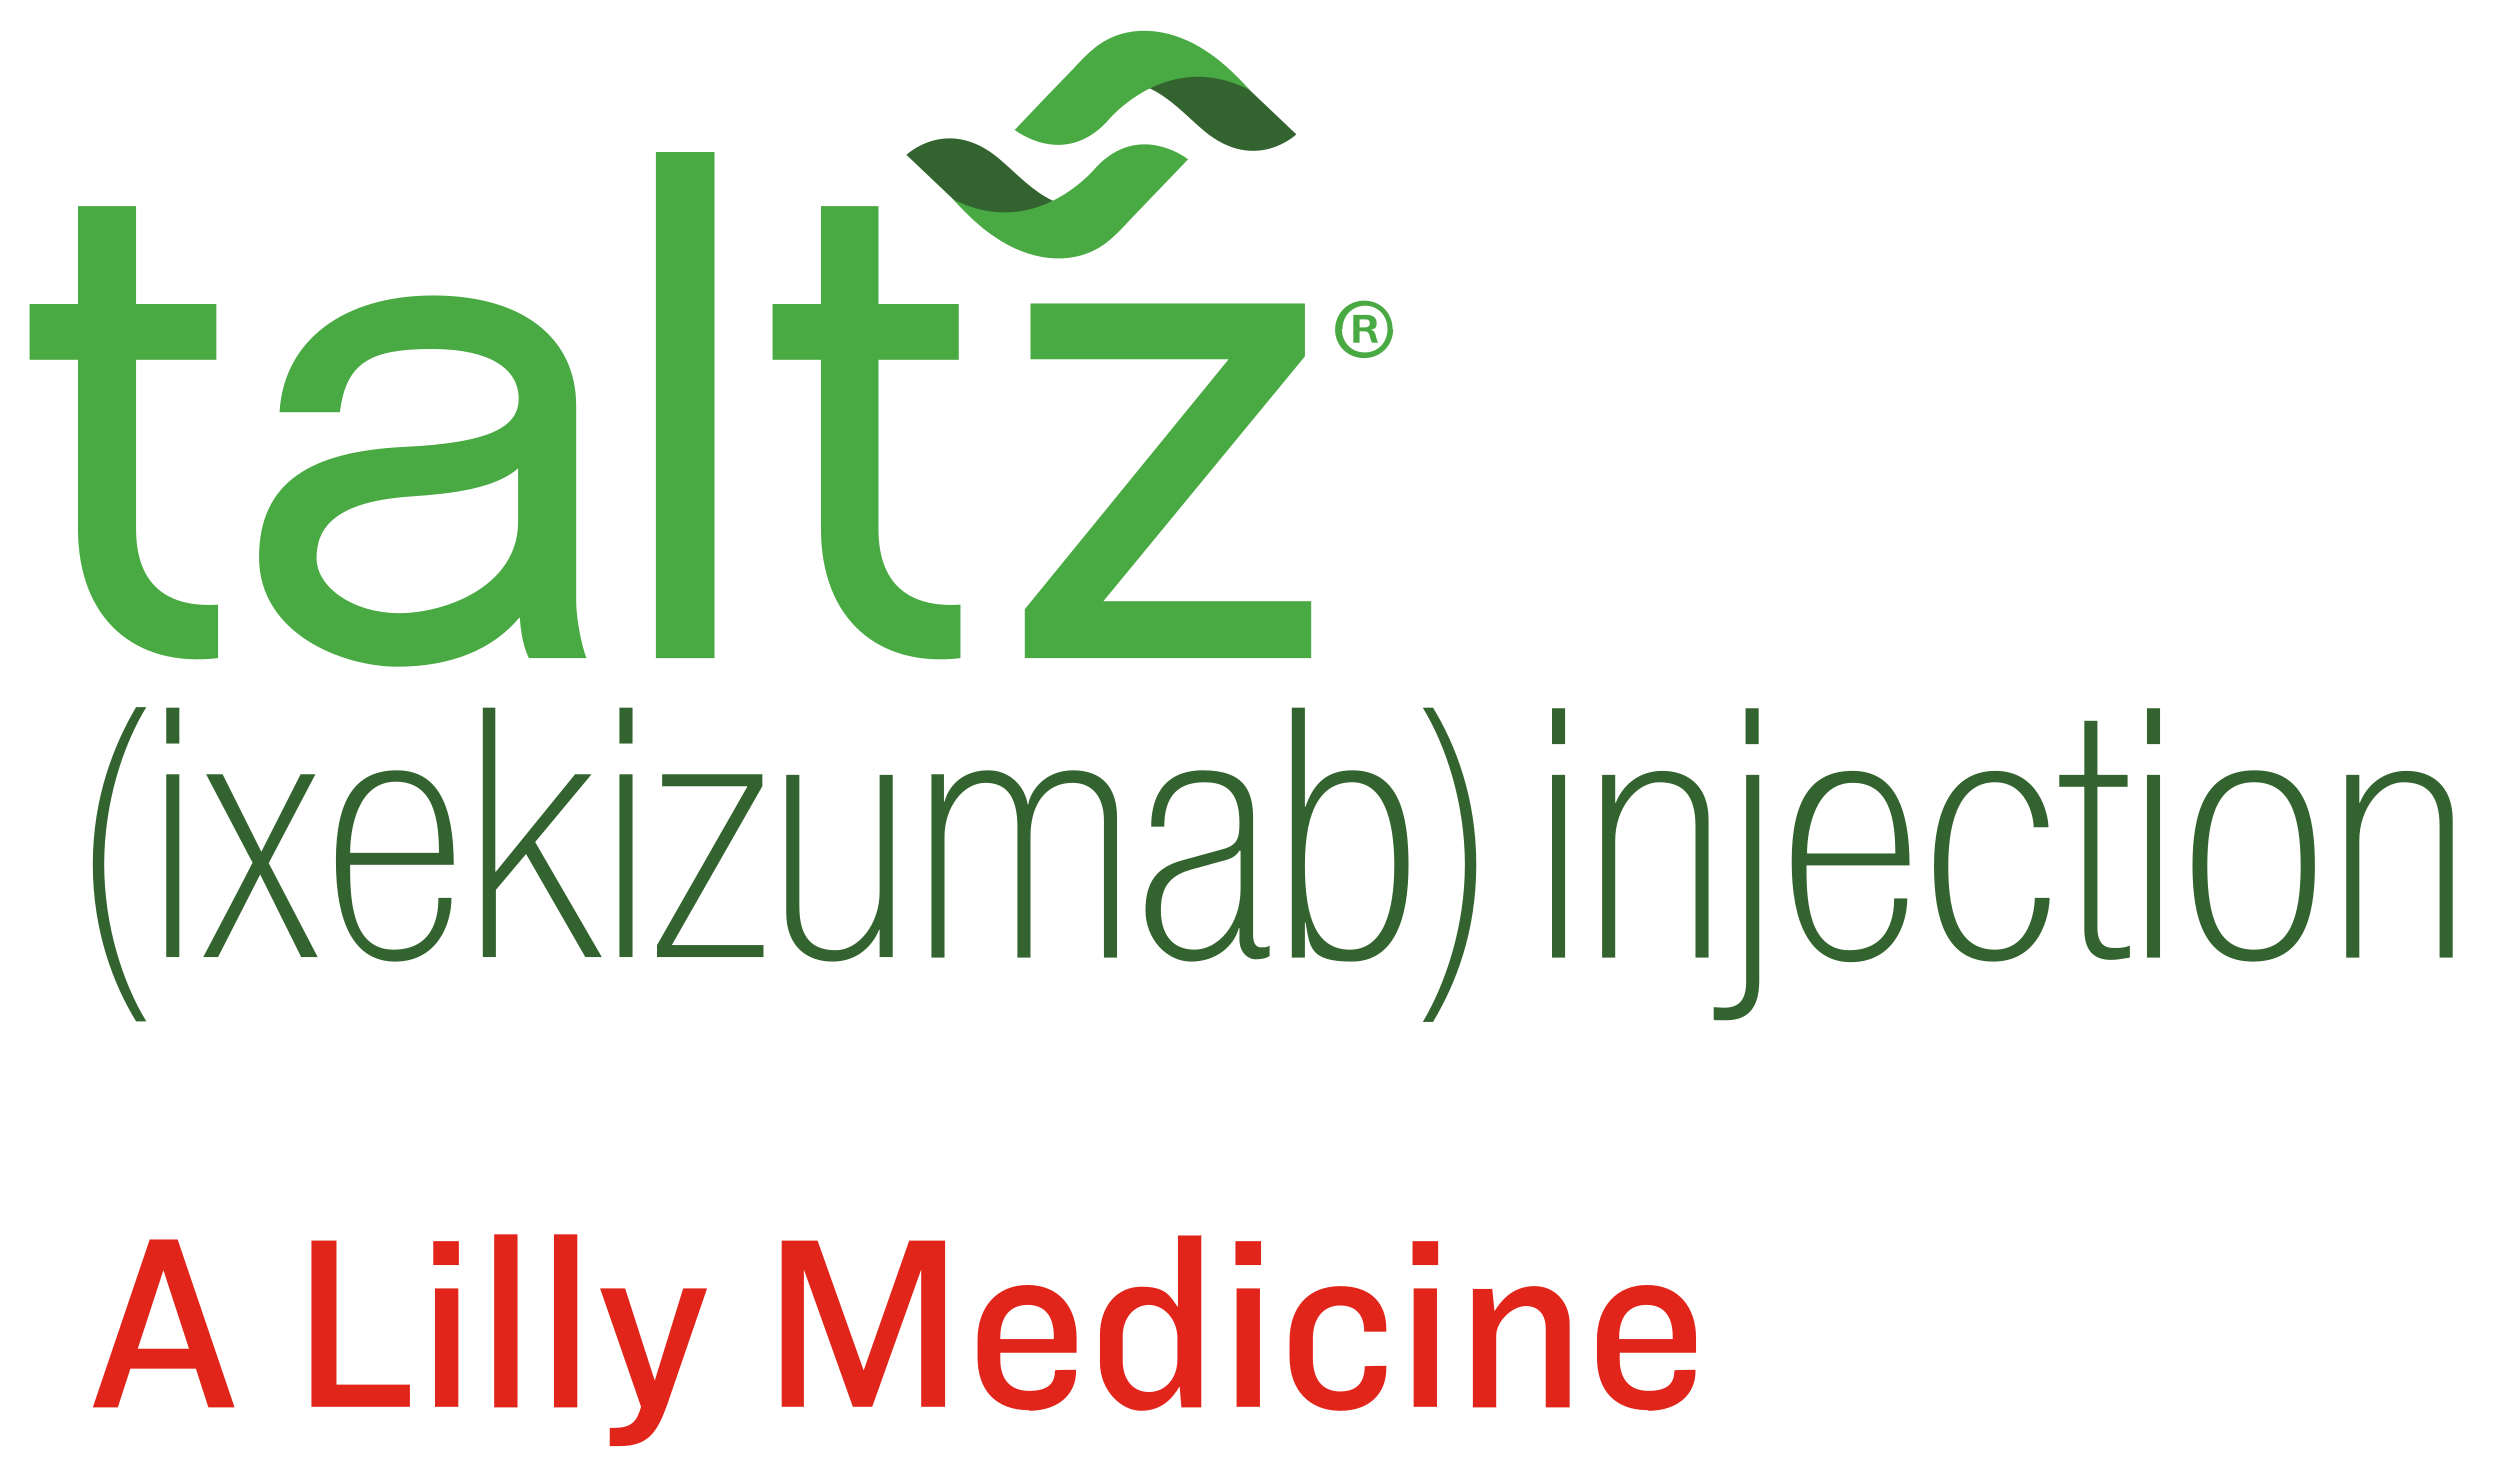 <svg width="152" height="90" viewBox="0 0 152 90" fill="none" xmlns="http://www.w3.org/2000/svg">
<path d="M84.704 20.008C84.704 21.012 83.942 21.773 82.939 21.773C81.935 21.773 81.173 21.012 81.173 20.042C81.173 19.073 81.935 18.277 82.939 18.277C83.942 18.277 84.669 19.038 84.669 20.008H84.704ZM81.588 20.008C81.588 20.838 82.177 21.427 82.973 21.427C83.769 21.427 84.358 20.838 84.358 20.008C84.358 19.177 83.769 18.588 83.008 18.588C82.246 18.588 81.623 19.177 81.623 20.008H81.588ZM82.281 19.142H83.077C83.458 19.142 83.7 19.315 83.7 19.627C83.7 19.939 83.596 20.008 83.354 20.042C83.527 20.112 83.596 20.181 83.665 20.458C83.665 20.527 83.7 20.596 83.735 20.7C83.735 20.769 83.769 20.804 83.804 20.838H83.423C83.388 20.769 83.319 20.631 83.285 20.458C83.25 20.25 83.146 20.146 82.973 20.146H82.662V20.838H82.281V19.108V19.142ZM83.008 19.904C83.181 19.904 83.285 19.8 83.285 19.662C83.285 19.523 83.215 19.419 83.042 19.419H82.662V19.904H83.008Z" fill="#49A942"/>
<path d="M13.223 40.015C8.204 40.604 4.742 37.627 4.742 32.158V21.877H1.8V18.485H4.742V12.531H8.273V18.485H13.154V21.877H8.273V32.158C8.273 35.965 10.627 36.935 13.258 36.762V40.015H13.223Z" fill="#49A942"/>
<path d="M31.569 37.558C30.012 39.427 27.519 40.535 24.162 40.535C20.804 40.535 15.75 38.527 15.75 33.889C15.75 29.25 18.969 27.45 24.542 27.173C29.804 26.931 31.535 25.962 31.535 24.231C31.535 22.5 29.908 21.219 26.273 21.219C22.639 21.219 21.046 21.946 20.665 25.061H16.996C17.238 20.769 20.804 17.965 26.342 17.965C31.881 17.965 35.031 20.631 35.031 24.646V36.519C35.031 37.592 35.342 39.185 35.654 40.015H32.158C31.846 39.392 31.673 38.562 31.604 37.558H31.569ZM31.535 28.454C30.115 29.7 27.554 30.012 24.992 30.185C20.319 30.496 19.246 32.123 19.246 33.923C19.246 35.723 21.496 37.281 24.265 37.281C27.035 37.281 31.431 35.688 31.5 31.811V28.488L31.535 28.454Z" fill="#49A942"/>
<path d="M43.442 40.015H39.877V9.242H43.442V40.015Z" fill="#49A942"/>
<path d="M58.396 40.015C53.377 40.604 49.915 37.627 49.915 32.158V21.877H46.973V18.485H49.915V12.531H53.411V18.485H58.292V21.877H53.411V32.158C53.411 35.965 55.765 36.935 58.396 36.762V40.015Z" fill="#49A942"/>
<path d="M79.719 40.015H62.308V37.038L74.7 21.842H62.654V18.45H79.338V21.669L67.085 36.554H79.719V39.981V40.015Z" fill="#49A942"/>
<path d="M69.646 11.111L67.327 13.465C67.327 13.465 63.277 16.719 59.85 13.915L55.108 9.415C55.108 9.415 57.6 7.027 60.715 9.623C61.823 10.558 62.723 11.596 64.038 12.219C65.112 12.704 66.115 12.669 67.189 12.219C67.985 11.908 68.815 11.492 69.577 11.077L69.646 11.111Z" fill="#33632E"/>
<path d="M57.911 12.081C58.95 13.223 59.815 14.019 60.958 14.711C62.931 15.889 65.423 16.2 67.327 14.711C67.811 14.331 68.261 13.846 68.677 13.396C69.785 12.254 70.858 11.111 71.965 9.969C72.069 9.865 72.138 9.762 72.242 9.692C72.242 9.692 69.3 7.338 66.635 10.177C66.635 10.177 62.965 14.746 57.877 12.081H57.911Z" fill="#49A942"/>
<path d="M64.281 6.473L66.6 4.119C66.6 4.119 70.65 0.865 74.077 3.669L78.819 8.169C78.819 8.169 76.327 10.558 73.212 7.962C72.104 7.027 71.204 5.988 69.888 5.365C68.815 4.881 67.811 4.915 66.739 5.365C65.942 5.677 65.112 6.092 64.35 6.508L64.281 6.473Z" fill="#33632E"/>
<path d="M76.015 5.504C74.977 4.362 74.112 3.565 72.969 2.873C70.996 1.696 68.504 1.385 66.6 2.873C66.115 3.254 65.665 3.738 65.25 4.188C64.142 5.331 63.035 6.473 61.962 7.615C61.858 7.719 61.788 7.823 61.685 7.892C61.685 7.892 64.627 10.246 67.292 7.408C67.292 7.408 70.927 2.838 76.05 5.504H76.015Z" fill="#49A942"/>
<path d="M8.273 62.1C6.923 59.885 5.642 56.665 5.642 52.546C5.642 48.427 6.958 45.242 8.273 42.992H8.896C7.477 45.312 6.335 48.808 6.335 52.546C6.335 56.285 7.477 59.781 8.896 62.1H8.273Z" fill="#33632E"/>
<path d="M10.108 43.027H10.904V45.208H10.108V43.027ZM10.108 47.077H10.904V58.188H10.108V47.077Z" fill="#33632E"/>
<path d="M15.369 52.477L12.531 47.077H13.535L15.889 51.785L18.277 47.077H19.177L16.338 52.477L19.315 58.188H18.311L15.819 53.169L13.258 58.188H12.358C12.358 58.188 15.369 52.477 15.335 52.477H15.369Z" fill="#33632E"/>
<path d="M21.288 52.581C21.288 54.381 21.288 57.739 23.919 57.739C26.55 57.739 26.654 55.385 26.654 54.589H27.45C27.45 56.285 26.515 58.465 24.023 58.465C21.531 58.465 20.423 56.111 20.423 52.339C20.423 48.565 21.635 46.835 24.127 46.835C26.619 46.835 27.588 48.981 27.588 52.581H21.288ZM26.689 51.854C26.689 49.846 26.377 47.527 24.058 47.527C21.738 47.527 21.288 50.4 21.288 51.854H26.689Z" fill="#33632E"/>
<path d="M29.319 43.027H30.115V52.996H30.15L34.962 47.077H35.965L32.538 51.196L36.589 58.188H35.585L31.985 51.923L30.15 54.104V58.188H29.354V43.027H29.319Z" fill="#33632E"/>
<path d="M37.661 43.027H38.458V45.208H37.661V43.027ZM37.661 47.077H38.458V58.188H37.661V47.077Z" fill="#33632E"/>
<path d="M39.946 57.462L45.45 47.804H40.258V47.077H46.35V47.804L40.846 57.462H46.419V58.188H39.946V57.462Z" fill="#33632E"/>
<path d="M54.277 58.188H53.481V56.527H53.446C53.065 57.496 52.131 58.465 50.608 58.465C49.085 58.465 47.804 57.565 47.804 55.489V47.111H48.6V55.108C48.6 57.081 49.431 57.773 50.815 57.773C52.2 57.773 53.481 56.181 53.481 54.242V47.111H54.277V58.223V58.188Z" fill="#33632E"/>
<path d="M56.596 47.077H57.392V48.739H57.427C57.739 47.596 58.708 46.835 60.092 46.835C61.477 46.835 62.342 47.908 62.481 48.911H62.515C62.654 48.115 63.485 46.835 65.25 46.835C67.015 46.835 67.915 47.908 67.915 49.673V58.223H67.119V49.881C67.119 48.392 66.358 47.596 65.215 47.596C63.554 47.596 62.654 48.946 62.654 50.85V58.223H61.858V50.261C61.858 48.6 61.304 47.596 59.919 47.596C58.535 47.596 57.427 49.119 57.427 50.85V58.223H56.631V47.111L56.596 47.077Z" fill="#33632E"/>
<path d="M76.189 56.873C76.189 57.392 76.396 57.6 76.673 57.6C76.95 57.6 77.019 57.6 77.192 57.496V58.119C77.019 58.258 76.708 58.327 76.327 58.327C75.946 58.327 75.358 57.981 75.358 57.115V56.423H75.323C75.011 57.565 73.904 58.465 72.415 58.465C70.927 58.465 69.646 57.081 69.646 55.35C69.646 53.619 70.338 52.719 71.896 52.304L74.285 51.646C75.254 51.404 75.358 50.954 75.358 50.019C75.358 48.011 74.423 47.562 73.212 47.562C71.342 47.562 70.788 48.739 70.788 50.261H69.992C69.992 48.739 70.546 46.835 73.142 46.835C75.739 46.835 76.189 48.185 76.189 49.777V56.873ZM75.392 51.715H75.358C75.081 52.165 74.769 52.235 73.973 52.442L72.346 52.892C71.065 53.273 70.581 54 70.581 55.35C70.581 56.7 71.204 57.739 72.623 57.739C74.042 57.739 75.427 56.25 75.427 54.035V51.75L75.392 51.715Z" fill="#33632E"/>
<path d="M78.542 43.027H79.338V49.05H79.373C79.788 47.873 80.481 46.835 82.212 46.835C84.981 46.835 85.638 49.361 85.638 52.615C85.638 55.869 84.773 58.465 82.177 58.465C79.581 58.465 79.65 57.565 79.373 56.077H79.338V58.223H78.542V43.062V43.027ZM79.338 52.615C79.338 55.869 80.065 57.739 82.073 57.739C84.081 57.739 84.773 55.454 84.773 52.615C84.773 49.777 84.081 47.562 82.212 47.562C80.342 47.562 79.338 49.188 79.338 52.615Z" fill="#33632E"/>
<path d="M87.127 43.027C88.477 45.242 89.758 48.462 89.758 52.581C89.758 56.7 88.477 59.885 87.127 62.135H86.504C87.888 59.815 89.065 56.319 89.065 52.581C89.065 48.842 87.923 45.346 86.504 43.027H87.127Z" fill="#33632E"/>
<path d="M94.362 43.062H95.158V45.242H94.362V43.062ZM94.362 47.112H95.158V58.223H94.362V47.112Z" fill="#33632E"/>
<path d="M97.408 47.111H98.204V48.808H98.239C98.619 47.839 99.554 46.869 101.077 46.869C102.6 46.869 103.881 47.769 103.881 49.846V58.223H103.085V50.227C103.085 48.254 102.254 47.562 100.869 47.562C99.485 47.562 98.204 49.154 98.204 51.092V58.223H97.408V47.111Z" fill="#33632E"/>
<path d="M104.192 61.235C104.365 61.235 104.608 61.269 104.781 61.269C105.438 61.269 106.165 61.096 106.165 59.712V47.112H106.962V59.642C106.962 61.477 106.096 62.031 104.954 62.031C103.812 62.031 104.435 62.031 104.192 61.996V61.269V61.235ZM106.131 43.062H106.927V45.242H106.131V43.062Z" fill="#33632E"/>
<path d="M109.835 52.615C109.835 54.381 109.835 57.773 112.431 57.773C115.027 57.773 115.165 55.419 115.165 54.623H115.962C115.962 56.319 115.027 58.5 112.535 58.5C110.042 58.5 108.935 56.146 108.935 52.373C108.935 48.6 110.146 46.869 112.638 46.869C115.131 46.869 116.1 49.05 116.1 52.615H109.8H109.835ZM115.235 51.889C115.235 49.881 114.923 47.596 112.638 47.596C110.354 47.596 109.869 50.469 109.869 51.889H115.269H115.235Z" fill="#33632E"/>
<path d="M124.615 54.589C124.615 55.627 124.027 58.465 121.188 58.465C118.35 58.465 117.588 55.938 117.588 52.615C117.588 49.292 118.696 46.869 121.327 46.869C123.958 46.869 124.546 49.5 124.546 50.296H123.646C123.646 49.604 123.196 47.562 121.292 47.562C119.388 47.562 118.454 49.465 118.454 52.65C118.454 55.835 119.215 57.739 121.292 57.739C123.369 57.739 123.715 55.385 123.715 54.589H124.615Z" fill="#33632E"/>
<path d="M125.204 47.112H126.727V43.823H127.523V47.112H129.358V47.839H127.523V56.389C127.523 57.462 128.042 57.635 128.492 57.635C128.942 57.635 129.115 57.635 129.496 57.496V58.223C129.081 58.292 128.665 58.362 128.354 58.362C127.212 58.362 126.727 57.704 126.727 56.492V47.839H125.204V47.112Z" fill="#33632E"/>
<path d="M130.535 43.062H131.331V45.242H130.535V43.062ZM130.535 47.112H131.331V58.223H130.535V47.112Z" fill="#33632E"/>
<path d="M136.973 58.465C134.031 58.465 133.304 55.835 133.304 52.65C133.304 49.465 134.031 46.835 137.077 46.835C140.123 46.835 140.746 49.465 140.746 52.65C140.746 55.835 140.019 58.465 136.973 58.465ZM137.042 47.562C134.931 47.562 134.204 49.465 134.204 52.65C134.204 55.835 134.896 57.739 137.042 57.739C139.188 57.739 139.881 55.835 139.881 52.65C139.881 49.465 139.188 47.562 137.042 47.562Z" fill="#33632E"/>
<path d="M142.65 47.111H143.446V48.808H143.481C143.862 47.839 144.796 46.869 146.319 46.869C147.842 46.869 149.123 47.769 149.123 49.846V58.223H148.327V50.227C148.327 48.254 147.496 47.562 146.112 47.562C144.727 47.562 143.446 49.154 143.446 51.092V58.223H142.65V47.111Z" fill="#33632E"/>
<path d="M11.873 83.215H7.927L7.165 85.569H5.642L9.104 75.358H10.8L14.261 85.569H12.669L11.908 83.215H11.873ZM8.342 82.004H11.492L9.935 77.227L8.377 82.004H8.342Z" fill="#E1251B"/>
<path d="M20.458 75.427V84.185H24.923V85.535H18.935V75.427H20.458Z" fill="#E1251B"/>
<path d="M27.9 75.462V76.915H26.342V75.462H27.9ZM27.865 78.335V85.535H26.446V78.335H27.865Z" fill="#E1251B"/>
<path d="M31.465 75.046V85.569H30.046V75.046H31.465Z" fill="#E1251B"/>
<path d="M35.1 75.046V85.569H33.681V75.046H35.1Z" fill="#E1251B"/>
<path d="M38.008 78.335L39.808 83.942L41.538 78.335H42.992L40.569 85.396C39.946 87.127 39.392 87.923 37.661 87.923H37.073V86.815H37.35C38.215 86.815 38.631 86.538 38.873 85.846L38.977 85.535L36.485 78.335H37.973H38.008Z" fill="#E1251B"/>
<path d="M49.708 75.427L52.511 83.319L55.281 75.427H57.462V85.535H56.008V77.192L53.031 85.535H51.854L48.877 77.192V85.535H47.527V75.427H49.708Z" fill="#E1251B"/>
<path d="M62.585 85.742C60.473 85.742 59.435 84.462 59.435 82.523V81.45C59.435 79.512 60.577 78.127 62.481 78.127C64.385 78.127 65.458 79.477 65.458 81.346V82.246H60.819V82.662C60.819 83.769 61.339 84.565 62.585 84.565C63.831 84.565 64.142 84.012 64.142 83.319C64.142 83.285 65.423 83.285 65.423 83.285V83.388C65.423 84.739 64.385 85.777 62.55 85.777L62.585 85.742ZM60.819 81.415H64.073V81.242C64.073 80.1 63.589 79.338 62.481 79.338C61.373 79.338 60.819 80.1 60.819 81.312V81.45V81.415Z" fill="#E1251B"/>
<path d="M73.038 75.046V85.569H71.827L71.723 84.288C71.239 85.119 70.546 85.777 69.369 85.777C68.192 85.777 66.877 84.565 66.877 82.835V81.173C66.877 79.442 67.881 78.231 69.404 78.231C70.927 78.231 71.135 78.819 71.619 79.477V75.115H73.073L73.038 75.046ZM68.261 81.208V82.731C68.261 83.838 68.85 84.635 69.854 84.635C70.858 84.635 71.585 83.804 71.585 82.662V81.346C71.585 80.204 70.754 79.338 69.854 79.338C68.954 79.338 68.261 80.135 68.261 81.242V81.208Z" fill="#E1251B"/>
<path d="M76.673 75.462V76.915H75.115V75.462H76.673ZM76.604 78.335V85.535H75.185V78.335H76.604Z" fill="#E1251B"/>
<path d="M82.939 83.077C82.939 83.042 84.288 83.042 84.288 83.042V83.215C84.288 84.635 83.354 85.777 81.485 85.777C79.615 85.777 78.404 84.531 78.404 82.489V81.519C78.404 79.477 79.546 78.196 81.485 78.196C83.423 78.196 84.288 79.304 84.288 80.792V80.965H82.939V80.896C82.939 80.065 82.523 79.373 81.485 79.373C80.446 79.373 79.823 80.169 79.823 81.381V82.592C79.823 83.838 80.377 84.6 81.485 84.6C82.592 84.6 82.973 83.942 82.973 83.077H82.939Z" fill="#E1251B"/>
<path d="M87.439 75.462V76.915H85.881V75.462H87.439ZM87.369 78.335V85.535H85.95V78.335H87.369Z" fill="#E1251B"/>
<path d="M90.727 78.335L90.865 79.719C91.454 78.785 92.181 78.196 93.323 78.196C94.465 78.196 95.435 79.096 95.435 80.515V85.569H93.981V80.758C93.981 79.962 93.565 79.408 92.769 79.408C91.973 79.408 90.969 80.308 90.969 81.208V85.569H89.55V78.369H90.761L90.727 78.335Z" fill="#E1251B"/>
<path d="M100.212 85.742C98.1 85.742 97.096 84.462 97.096 82.523V81.45C97.096 79.512 98.239 78.127 100.142 78.127C102.046 78.127 103.119 79.477 103.119 81.346V82.246H98.481V82.662C98.481 83.769 99 84.565 100.246 84.565C101.492 84.565 101.804 84.012 101.804 83.319C101.804 83.285 103.085 83.285 103.085 83.285V83.388C103.085 84.739 102.046 85.777 100.212 85.777V85.742ZM98.446 81.415H101.7V81.242C101.7 80.1 101.215 79.338 100.108 79.338C99 79.338 98.446 80.1 98.446 81.312V81.45V81.415Z" fill="#E1251B"/>
</svg>
